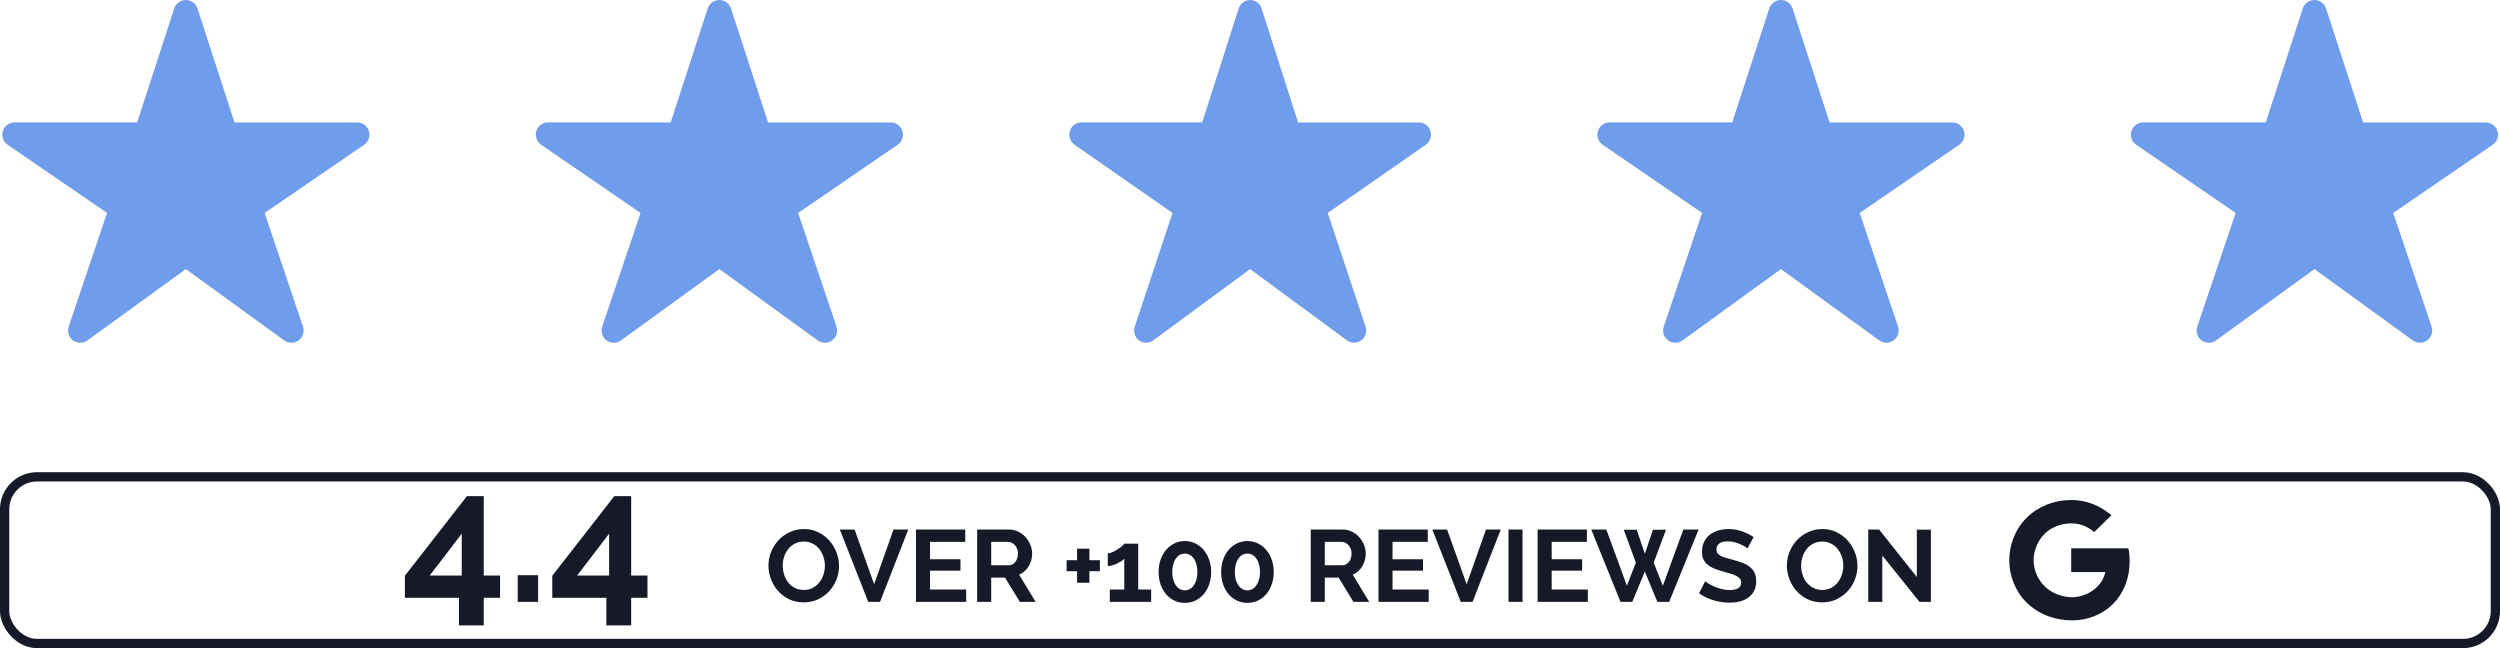 <svg width="270" height="70" viewBox="0 0 270 70" fill="none" xmlns="http://www.w3.org/2000/svg">
<path d="M31.471 37.013C31.193 37.014 30.922 36.928 30.695 36.765L20.07 29.062L9.445 36.765C9.218 36.93 8.944 37.018 8.664 37.017C8.384 37.016 8.111 36.926 7.885 36.76C7.659 36.593 7.492 36.36 7.408 36.092C7.324 35.825 7.327 35.537 7.417 35.272L11.561 22.997L0.821 15.632C0.588 15.473 0.412 15.243 0.32 14.977C0.227 14.711 0.221 14.422 0.304 14.152C0.388 13.883 0.555 13.647 0.781 13.479C1.008 13.312 1.282 13.221 1.564 13.22H14.814L18.813 0.914C18.899 0.648 19.067 0.417 19.293 0.253C19.519 0.088 19.791 0 20.07 0C20.349 0 20.622 0.088 20.848 0.253C21.073 0.417 21.241 0.648 21.328 0.914L25.326 13.224H38.576C38.859 13.224 39.133 13.314 39.361 13.482C39.588 13.649 39.756 13.885 39.84 14.155C39.923 14.424 39.918 14.713 39.825 14.98C39.733 15.247 39.557 15.477 39.324 15.636L28.58 22.997L32.721 35.268C32.788 35.467 32.807 35.679 32.776 35.886C32.745 36.094 32.666 36.291 32.543 36.461C32.421 36.632 32.26 36.771 32.074 36.867C31.887 36.963 31.681 37.013 31.471 37.013Z" fill="#6F9CEB"/>
<path d="M89.091 37.013C88.813 37.014 88.542 36.928 88.316 36.765L77.69 29.062L67.065 36.765C66.838 36.93 66.565 37.018 66.284 37.017C66.004 37.016 65.731 36.926 65.505 36.76C65.279 36.593 65.112 36.36 65.028 36.092C64.944 35.825 64.947 35.537 65.037 35.272L69.181 22.997L58.441 15.632C58.208 15.473 58.033 15.243 57.94 14.977C57.847 14.711 57.842 14.422 57.925 14.152C58.008 13.883 58.175 13.647 58.401 13.479C58.628 13.312 58.902 13.221 59.184 13.22H72.434L76.433 0.914C76.519 0.648 76.687 0.417 76.913 0.253C77.139 0.088 77.411 0 77.69 0C77.97 0 78.242 0.088 78.468 0.253C78.694 0.417 78.862 0.648 78.948 0.914L82.946 13.224H96.196C96.479 13.224 96.754 13.314 96.981 13.482C97.208 13.649 97.376 13.885 97.46 14.155C97.543 14.424 97.538 14.713 97.445 14.98C97.353 15.247 97.177 15.477 96.944 15.636L86.2 22.997L90.341 35.268C90.408 35.467 90.427 35.679 90.396 35.886C90.365 36.094 90.286 36.291 90.164 36.461C90.041 36.632 89.88 36.771 89.694 36.867C89.508 36.963 89.301 37.013 89.091 37.013Z" fill="#6F9CEB"/>
<path d="M261.36 37.013C261.082 37.014 260.81 36.928 260.584 36.765L249.959 29.062L239.334 36.765C239.107 36.93 238.833 37.018 238.553 37.017C238.272 37.016 237.999 36.926 237.774 36.76C237.548 36.593 237.381 36.36 237.297 36.092C237.212 35.825 237.215 35.537 237.305 35.272L241.449 22.997L230.709 15.632C230.477 15.473 230.301 15.243 230.208 14.977C230.115 14.711 230.11 14.422 230.193 14.152C230.276 13.883 230.443 13.647 230.67 13.479C230.896 13.312 231.171 13.221 231.453 13.22H244.703L248.701 0.914C248.788 0.648 248.956 0.417 249.181 0.253C249.407 0.088 249.679 0 249.959 0C250.238 0 250.51 0.088 250.736 0.253C250.962 0.417 251.13 0.648 251.216 0.914L255.215 13.224H268.465C268.747 13.224 269.022 13.314 269.249 13.482C269.477 13.649 269.644 13.885 269.728 14.155C269.812 14.424 269.807 14.713 269.714 14.98C269.621 15.247 269.445 15.477 269.212 15.636L258.468 22.997L262.61 35.268C262.677 35.467 262.696 35.679 262.665 35.886C262.634 36.094 262.554 36.291 262.432 36.461C262.31 36.632 262.149 36.771 261.963 36.867C261.776 36.963 261.569 37.013 261.36 37.013Z" fill="#6F9CEB"/>
<path d="M203.74 37.013C203.462 37.014 203.19 36.928 202.964 36.765L192.339 29.062L181.714 36.765C181.487 36.93 181.213 37.018 180.933 37.017C180.652 37.016 180.379 36.926 180.154 36.76C179.928 36.593 179.761 36.36 179.677 36.092C179.592 35.825 179.595 35.537 179.685 35.272L183.829 22.997L173.089 15.632C172.857 15.473 172.681 15.243 172.588 14.977C172.495 14.711 172.49 14.422 172.573 14.152C172.656 13.883 172.823 13.647 173.05 13.479C173.276 13.312 173.551 13.221 173.833 13.22H187.083L191.081 0.914C191.168 0.648 191.336 0.417 191.561 0.253C191.787 0.088 192.059 0 192.339 0C192.618 0 192.89 0.088 193.116 0.253C193.342 0.417 193.51 0.648 193.596 0.914L197.595 13.224H210.845C211.127 13.224 211.402 13.314 211.629 13.482C211.857 13.649 212.024 13.885 212.108 14.155C212.192 14.424 212.187 14.713 212.094 14.98C212.001 15.247 211.825 15.477 211.592 15.636L200.848 22.997L204.99 35.268C205.057 35.467 205.076 35.679 205.045 35.886C205.014 36.094 204.934 36.291 204.812 36.461C204.69 36.632 204.529 36.771 204.343 36.867C204.156 36.963 203.949 37.013 203.74 37.013Z" fill="#6F9CEB"/>
<path d="M146.245 37.013C145.971 37.014 145.704 36.928 145.481 36.765L135.014 29.062L124.548 36.765C124.324 36.93 124.055 37.018 123.779 37.017C123.502 37.016 123.234 36.926 123.011 36.76C122.789 36.593 122.624 36.36 122.541 36.092C122.458 35.825 122.461 35.537 122.55 35.272L126.632 22.997L116.052 15.632C115.823 15.473 115.65 15.243 115.559 14.977C115.467 14.711 115.462 14.422 115.544 14.152C115.626 13.883 115.79 13.647 116.013 13.479C116.237 13.312 116.507 13.221 116.785 13.22H129.837L133.776 0.914C133.861 0.648 134.026 0.417 134.249 0.253C134.471 0.088 134.739 0 135.014 0C135.29 0 135.558 0.088 135.78 0.253C136.003 0.417 136.168 0.648 136.253 0.914L140.192 13.224H153.244C153.522 13.224 153.793 13.314 154.017 13.482C154.241 13.649 154.406 13.885 154.489 14.155C154.571 14.424 154.566 14.713 154.475 14.98C154.383 15.247 154.21 15.477 153.981 15.636L143.397 22.997L147.477 35.268C147.543 35.467 147.561 35.679 147.531 35.886C147.5 36.094 147.422 36.291 147.302 36.461C147.181 36.632 147.023 36.771 146.839 36.867C146.655 36.963 146.452 37.013 146.245 37.013Z" fill="#6F9CEB"/>
<rect x="0.5" y="51.5" width="269" height="18" rx="3.5" stroke="#161927"/>
<path d="M49.568 67.54V64.56H43.728V62.18L50.428 53.58H52.248V62.16H54.008V64.56H52.248V67.54H49.568ZM46.408 62.16H49.868V57.64L46.408 62.16ZM55.914 65V62.12H58.114V65H55.914ZM65.486 67.54V64.56H59.646V62.18L66.346 53.58H68.166V62.16H69.926V64.56H68.166V67.54H65.486ZM62.326 62.16H65.786V57.64L62.326 62.16Z" fill="#161927"/>
<path d="M86.8 65.055C86.228 65.055 85.708 64.945 85.238 64.725C84.776 64.498 84.377 64.201 84.039 63.834C83.709 63.46 83.453 63.035 83.269 62.558C83.086 62.081 82.994 61.594 82.994 61.095C82.994 60.574 83.09 60.076 83.28 59.599C83.478 59.122 83.746 58.701 84.083 58.334C84.428 57.967 84.835 57.678 85.304 57.465C85.774 57.245 86.283 57.135 86.833 57.135C87.398 57.135 87.911 57.252 88.373 57.487C88.843 57.714 89.242 58.015 89.572 58.389C89.902 58.763 90.159 59.188 90.342 59.665C90.526 60.142 90.617 60.626 90.617 61.117C90.617 61.638 90.522 62.136 90.331 62.613C90.141 63.082 89.877 63.5 89.539 63.867C89.202 64.226 88.799 64.516 88.329 64.736C87.86 64.949 87.35 65.055 86.8 65.055ZM84.534 61.095C84.534 61.432 84.586 61.759 84.688 62.074C84.791 62.389 84.938 62.668 85.128 62.91C85.326 63.152 85.565 63.346 85.843 63.493C86.129 63.64 86.452 63.713 86.811 63.713C87.178 63.713 87.501 63.64 87.779 63.493C88.065 63.339 88.304 63.137 88.494 62.888C88.692 62.639 88.839 62.36 88.934 62.052C89.037 61.737 89.088 61.418 89.088 61.095C89.088 60.758 89.033 60.431 88.923 60.116C88.821 59.801 88.67 59.522 88.472 59.28C88.282 59.038 88.043 58.847 87.757 58.708C87.479 58.561 87.163 58.488 86.811 58.488C86.445 58.488 86.118 58.565 85.832 58.719C85.546 58.866 85.308 59.064 85.117 59.313C84.927 59.555 84.78 59.834 84.677 60.149C84.582 60.457 84.534 60.772 84.534 61.095ZM92.295 57.19L94.407 63.097L96.497 57.19H98.092L95.045 65H93.769L90.7 57.19H92.295ZM104.348 63.669V65H98.925V57.19H104.249V58.521H100.443V60.402H103.732V61.634H100.443V63.669H104.348ZM105.532 65V57.19H108.986C109.345 57.19 109.675 57.267 109.976 57.421C110.284 57.568 110.548 57.766 110.768 58.015C110.988 58.257 111.16 58.536 111.285 58.851C111.409 59.159 111.472 59.471 111.472 59.786C111.472 60.292 111.343 60.754 111.087 61.172C110.837 61.583 110.496 61.88 110.064 62.063L111.846 65H110.141L108.546 62.382H107.05V65H105.532ZM107.05 61.051H108.953C109.092 61.051 109.22 61.018 109.338 60.952C109.462 60.886 109.569 60.798 109.657 60.688C109.745 60.571 109.814 60.435 109.866 60.281C109.917 60.127 109.943 59.962 109.943 59.786C109.943 59.603 109.913 59.434 109.855 59.28C109.796 59.126 109.715 58.994 109.613 58.884C109.517 58.767 109.404 58.679 109.272 58.62C109.147 58.554 109.019 58.521 108.887 58.521H107.05V61.051ZM118.79 60.501V61.689H117.657V62.932H116.326V61.689H115.193V60.501H116.326V59.258H117.657V60.501H118.79ZM124.325 63.669V65H119.859V63.669H121.421V60.336C121.355 60.424 121.249 60.516 121.102 60.611C120.963 60.699 120.809 60.783 120.64 60.864C120.472 60.945 120.296 61.011 120.112 61.062C119.936 61.113 119.779 61.139 119.639 61.139V59.764C119.771 59.764 119.933 59.724 120.123 59.643C120.314 59.555 120.501 59.452 120.684 59.335C120.868 59.218 121.025 59.104 121.157 58.994C121.297 58.877 121.385 58.785 121.421 58.719H122.928V63.669H124.325ZM130.806 61.777C130.806 62.261 130.732 62.708 130.586 63.119C130.446 63.522 130.248 63.874 129.992 64.175C129.742 64.468 129.442 64.699 129.09 64.868C128.745 65.029 128.371 65.11 127.968 65.11C127.557 65.11 127.179 65.029 126.835 64.868C126.49 64.699 126.189 64.468 125.933 64.175C125.683 63.874 125.485 63.522 125.339 63.119C125.199 62.708 125.13 62.261 125.13 61.777C125.13 61.293 125.199 60.849 125.339 60.446C125.485 60.035 125.683 59.683 125.933 59.39C126.189 59.089 126.49 58.855 126.835 58.686C127.179 58.517 127.557 58.433 127.968 58.433C128.371 58.433 128.745 58.517 129.09 58.686C129.442 58.855 129.742 59.089 129.992 59.39C130.248 59.683 130.446 60.035 130.586 60.446C130.732 60.849 130.806 61.293 130.806 61.777ZM129.321 61.777C129.321 61.484 129.288 61.216 129.222 60.974C129.156 60.725 129.06 60.512 128.936 60.336C128.818 60.16 128.675 60.024 128.507 59.929C128.345 59.834 128.166 59.786 127.968 59.786C127.762 59.786 127.575 59.834 127.407 59.929C127.245 60.024 127.102 60.16 126.978 60.336C126.86 60.512 126.769 60.725 126.703 60.974C126.637 61.216 126.604 61.484 126.604 61.777C126.604 62.07 126.637 62.338 126.703 62.58C126.769 62.822 126.86 63.031 126.978 63.207C127.102 63.383 127.245 63.519 127.407 63.614C127.575 63.709 127.762 63.757 127.968 63.757C128.166 63.757 128.345 63.709 128.507 63.614C128.675 63.519 128.818 63.383 128.936 63.207C129.06 63.031 129.156 62.822 129.222 62.58C129.288 62.338 129.321 62.07 129.321 61.777ZM137.563 61.777C137.563 62.261 137.489 62.708 137.343 63.119C137.203 63.522 137.005 63.874 136.749 64.175C136.499 64.468 136.199 64.699 135.847 64.868C135.502 65.029 135.128 65.11 134.725 65.11C134.314 65.11 133.936 65.029 133.592 64.868C133.247 64.699 132.946 64.468 132.69 64.175C132.44 63.874 132.242 63.522 132.096 63.119C131.956 62.708 131.887 62.261 131.887 61.777C131.887 61.293 131.956 60.849 132.096 60.446C132.242 60.035 132.44 59.683 132.69 59.39C132.946 59.089 133.247 58.855 133.592 58.686C133.936 58.517 134.314 58.433 134.725 58.433C135.128 58.433 135.502 58.517 135.847 58.686C136.199 58.855 136.499 59.089 136.749 59.39C137.005 59.683 137.203 60.035 137.343 60.446C137.489 60.849 137.563 61.293 137.563 61.777ZM136.078 61.777C136.078 61.484 136.045 61.216 135.979 60.974C135.913 60.725 135.817 60.512 135.693 60.336C135.575 60.16 135.432 60.024 135.264 59.929C135.102 59.834 134.923 59.786 134.725 59.786C134.519 59.786 134.332 59.834 134.164 59.929C134.002 60.024 133.859 60.16 133.735 60.336C133.617 60.512 133.526 60.725 133.46 60.974C133.394 61.216 133.361 61.484 133.361 61.777C133.361 62.07 133.394 62.338 133.46 62.58C133.526 62.822 133.617 63.031 133.735 63.207C133.859 63.383 134.002 63.519 134.164 63.614C134.332 63.709 134.519 63.757 134.725 63.757C134.923 63.757 135.102 63.709 135.264 63.614C135.432 63.519 135.575 63.383 135.693 63.207C135.817 63.031 135.913 62.822 135.979 62.58C136.045 62.338 136.078 62.07 136.078 61.777ZM141.561 65V57.19H145.015C145.374 57.19 145.704 57.267 146.005 57.421C146.313 57.568 146.577 57.766 146.797 58.015C147.017 58.257 147.189 58.536 147.314 58.851C147.439 59.159 147.501 59.471 147.501 59.786C147.501 60.292 147.373 60.754 147.116 61.172C146.867 61.583 146.526 61.88 146.093 62.063L147.875 65H146.17L144.575 62.382H143.079V65H141.561ZM143.079 61.051H144.982C145.121 61.051 145.25 61.018 145.367 60.952C145.492 60.886 145.598 60.798 145.686 60.688C145.774 60.571 145.844 60.435 145.895 60.281C145.946 60.127 145.972 59.962 145.972 59.786C145.972 59.603 145.943 59.434 145.884 59.28C145.825 59.126 145.745 58.994 145.642 58.884C145.547 58.767 145.433 58.679 145.301 58.62C145.176 58.554 145.048 58.521 144.916 58.521H143.079V61.051ZM154.3 63.669V65H148.877V57.19H154.201V58.521H150.395V60.402H153.684V61.634H150.395V63.669H154.3ZM156.286 57.19L158.398 63.097L160.488 57.19H162.083L159.036 65H157.76L154.691 57.19H156.286ZM162.917 65V57.19H164.435V65H162.917ZM171.487 63.669V65H166.064V57.19H171.388V58.521H167.582V60.402H170.871V61.634H167.582V63.669H171.487ZM175.365 57.212H176.762L177.642 59.797L178.522 57.212H179.93L178.599 60.765L179.589 63.262L181.8 57.19H183.45L180.271 65H178.995L177.642 61.722L176.289 65H175.013L171.856 57.19H173.484L175.706 63.262L176.674 60.765L175.365 57.212ZM188.721 59.236C188.67 59.185 188.574 59.115 188.435 59.027C188.303 58.939 188.138 58.855 187.94 58.774C187.749 58.686 187.54 58.613 187.313 58.554C187.086 58.495 186.855 58.466 186.62 58.466C186.202 58.466 185.89 58.543 185.685 58.697C185.48 58.851 185.377 59.067 185.377 59.346C185.377 59.507 185.414 59.643 185.487 59.753C185.568 59.856 185.681 59.947 185.828 60.028C185.975 60.109 186.158 60.182 186.378 60.248C186.605 60.314 186.866 60.384 187.159 60.457C187.54 60.56 187.885 60.67 188.193 60.787C188.508 60.904 188.772 61.051 188.985 61.227C189.205 61.403 189.374 61.616 189.491 61.865C189.608 62.107 189.667 62.408 189.667 62.767C189.667 63.185 189.586 63.544 189.425 63.845C189.271 64.138 189.058 64.377 188.787 64.56C188.523 64.743 188.215 64.879 187.863 64.967C187.518 65.048 187.155 65.088 186.774 65.088C186.187 65.088 185.608 65 185.036 64.824C184.464 64.648 183.951 64.399 183.496 64.076L184.167 62.767C184.233 62.833 184.35 62.921 184.519 63.031C184.695 63.134 184.9 63.24 185.135 63.35C185.37 63.453 185.63 63.541 185.916 63.614C186.202 63.687 186.495 63.724 186.796 63.724C187.632 63.724 188.05 63.456 188.05 62.921C188.05 62.752 188.002 62.609 187.907 62.492C187.812 62.375 187.676 62.272 187.5 62.184C187.324 62.096 187.111 62.015 186.862 61.942C186.613 61.869 186.334 61.788 186.026 61.7C185.652 61.597 185.326 61.487 185.047 61.37C184.776 61.245 184.548 61.102 184.365 60.941C184.182 60.772 184.042 60.582 183.947 60.369C183.859 60.149 183.815 59.889 183.815 59.588C183.815 59.192 183.888 58.84 184.035 58.532C184.182 58.224 184.383 57.967 184.64 57.762C184.904 57.557 185.208 57.403 185.553 57.3C185.898 57.19 186.268 57.135 186.664 57.135C187.214 57.135 187.72 57.223 188.182 57.399C188.644 57.568 189.047 57.769 189.392 58.004L188.721 59.236ZM196.79 65.055C196.218 65.055 195.697 64.945 195.228 64.725C194.766 64.498 194.366 64.201 194.029 63.834C193.699 63.46 193.442 63.035 193.259 62.558C193.075 62.081 192.984 61.594 192.984 61.095C192.984 60.574 193.079 60.076 193.27 59.599C193.468 59.122 193.735 58.701 194.073 58.334C194.417 57.967 194.824 57.678 195.294 57.465C195.763 57.245 196.273 57.135 196.823 57.135C197.387 57.135 197.901 57.252 198.363 57.487C198.832 57.714 199.232 58.015 199.562 58.389C199.892 58.763 200.148 59.188 200.332 59.665C200.515 60.142 200.607 60.626 200.607 61.117C200.607 61.638 200.511 62.136 200.321 62.613C200.13 63.082 199.866 63.5 199.529 63.867C199.191 64.226 198.788 64.516 198.319 64.736C197.849 64.949 197.34 65.055 196.79 65.055ZM194.524 61.095C194.524 61.432 194.575 61.759 194.678 62.074C194.78 62.389 194.927 62.668 195.118 62.91C195.316 63.152 195.554 63.346 195.833 63.493C196.119 63.64 196.441 63.713 196.801 63.713C197.167 63.713 197.49 63.64 197.769 63.493C198.055 63.339 198.293 63.137 198.484 62.888C198.682 62.639 198.828 62.36 198.924 62.052C199.026 61.737 199.078 61.418 199.078 61.095C199.078 60.758 199.023 60.431 198.913 60.116C198.81 59.801 198.66 59.522 198.462 59.28C198.271 59.038 198.033 58.847 197.747 58.708C197.468 58.561 197.153 58.488 196.801 58.488C196.434 58.488 196.108 58.565 195.822 58.719C195.536 58.866 195.297 59.064 195.107 59.313C194.916 59.555 194.769 59.834 194.667 60.149C194.571 60.457 194.524 60.772 194.524 61.095ZM203.289 59.995V65H201.771V57.19H202.948L207.018 62.316V57.201H208.536V65H207.304L203.289 59.995Z" fill="#161927"/>
<path d="M229.923 59.498L229.857 59.22H223.691V61.78H227.375C226.992 63.562 225.218 64.499 223.768 64.499C222.713 64.499 221.601 64.064 220.865 63.365C220.477 62.99 220.168 62.543 219.956 62.051C219.744 61.559 219.633 61.03 219.629 60.495C219.629 59.417 220.123 58.339 220.842 57.629C221.561 56.919 222.646 56.523 223.725 56.523C224.962 56.523 225.847 57.166 226.179 57.46L228.033 55.651C227.489 55.182 225.995 54 223.666 54C221.869 54 220.146 54.675 218.886 55.907C217.643 57.119 217 58.873 217 60.5C217 62.127 217.609 63.793 218.813 65.015C220.1 66.319 221.923 67 223.8 67C225.507 67 227.126 66.344 228.279 65.153C229.413 63.98 230 62.358 230 60.658C230 59.942 229.927 59.517 229.923 59.498Z" fill="#161927"/>
</svg>
